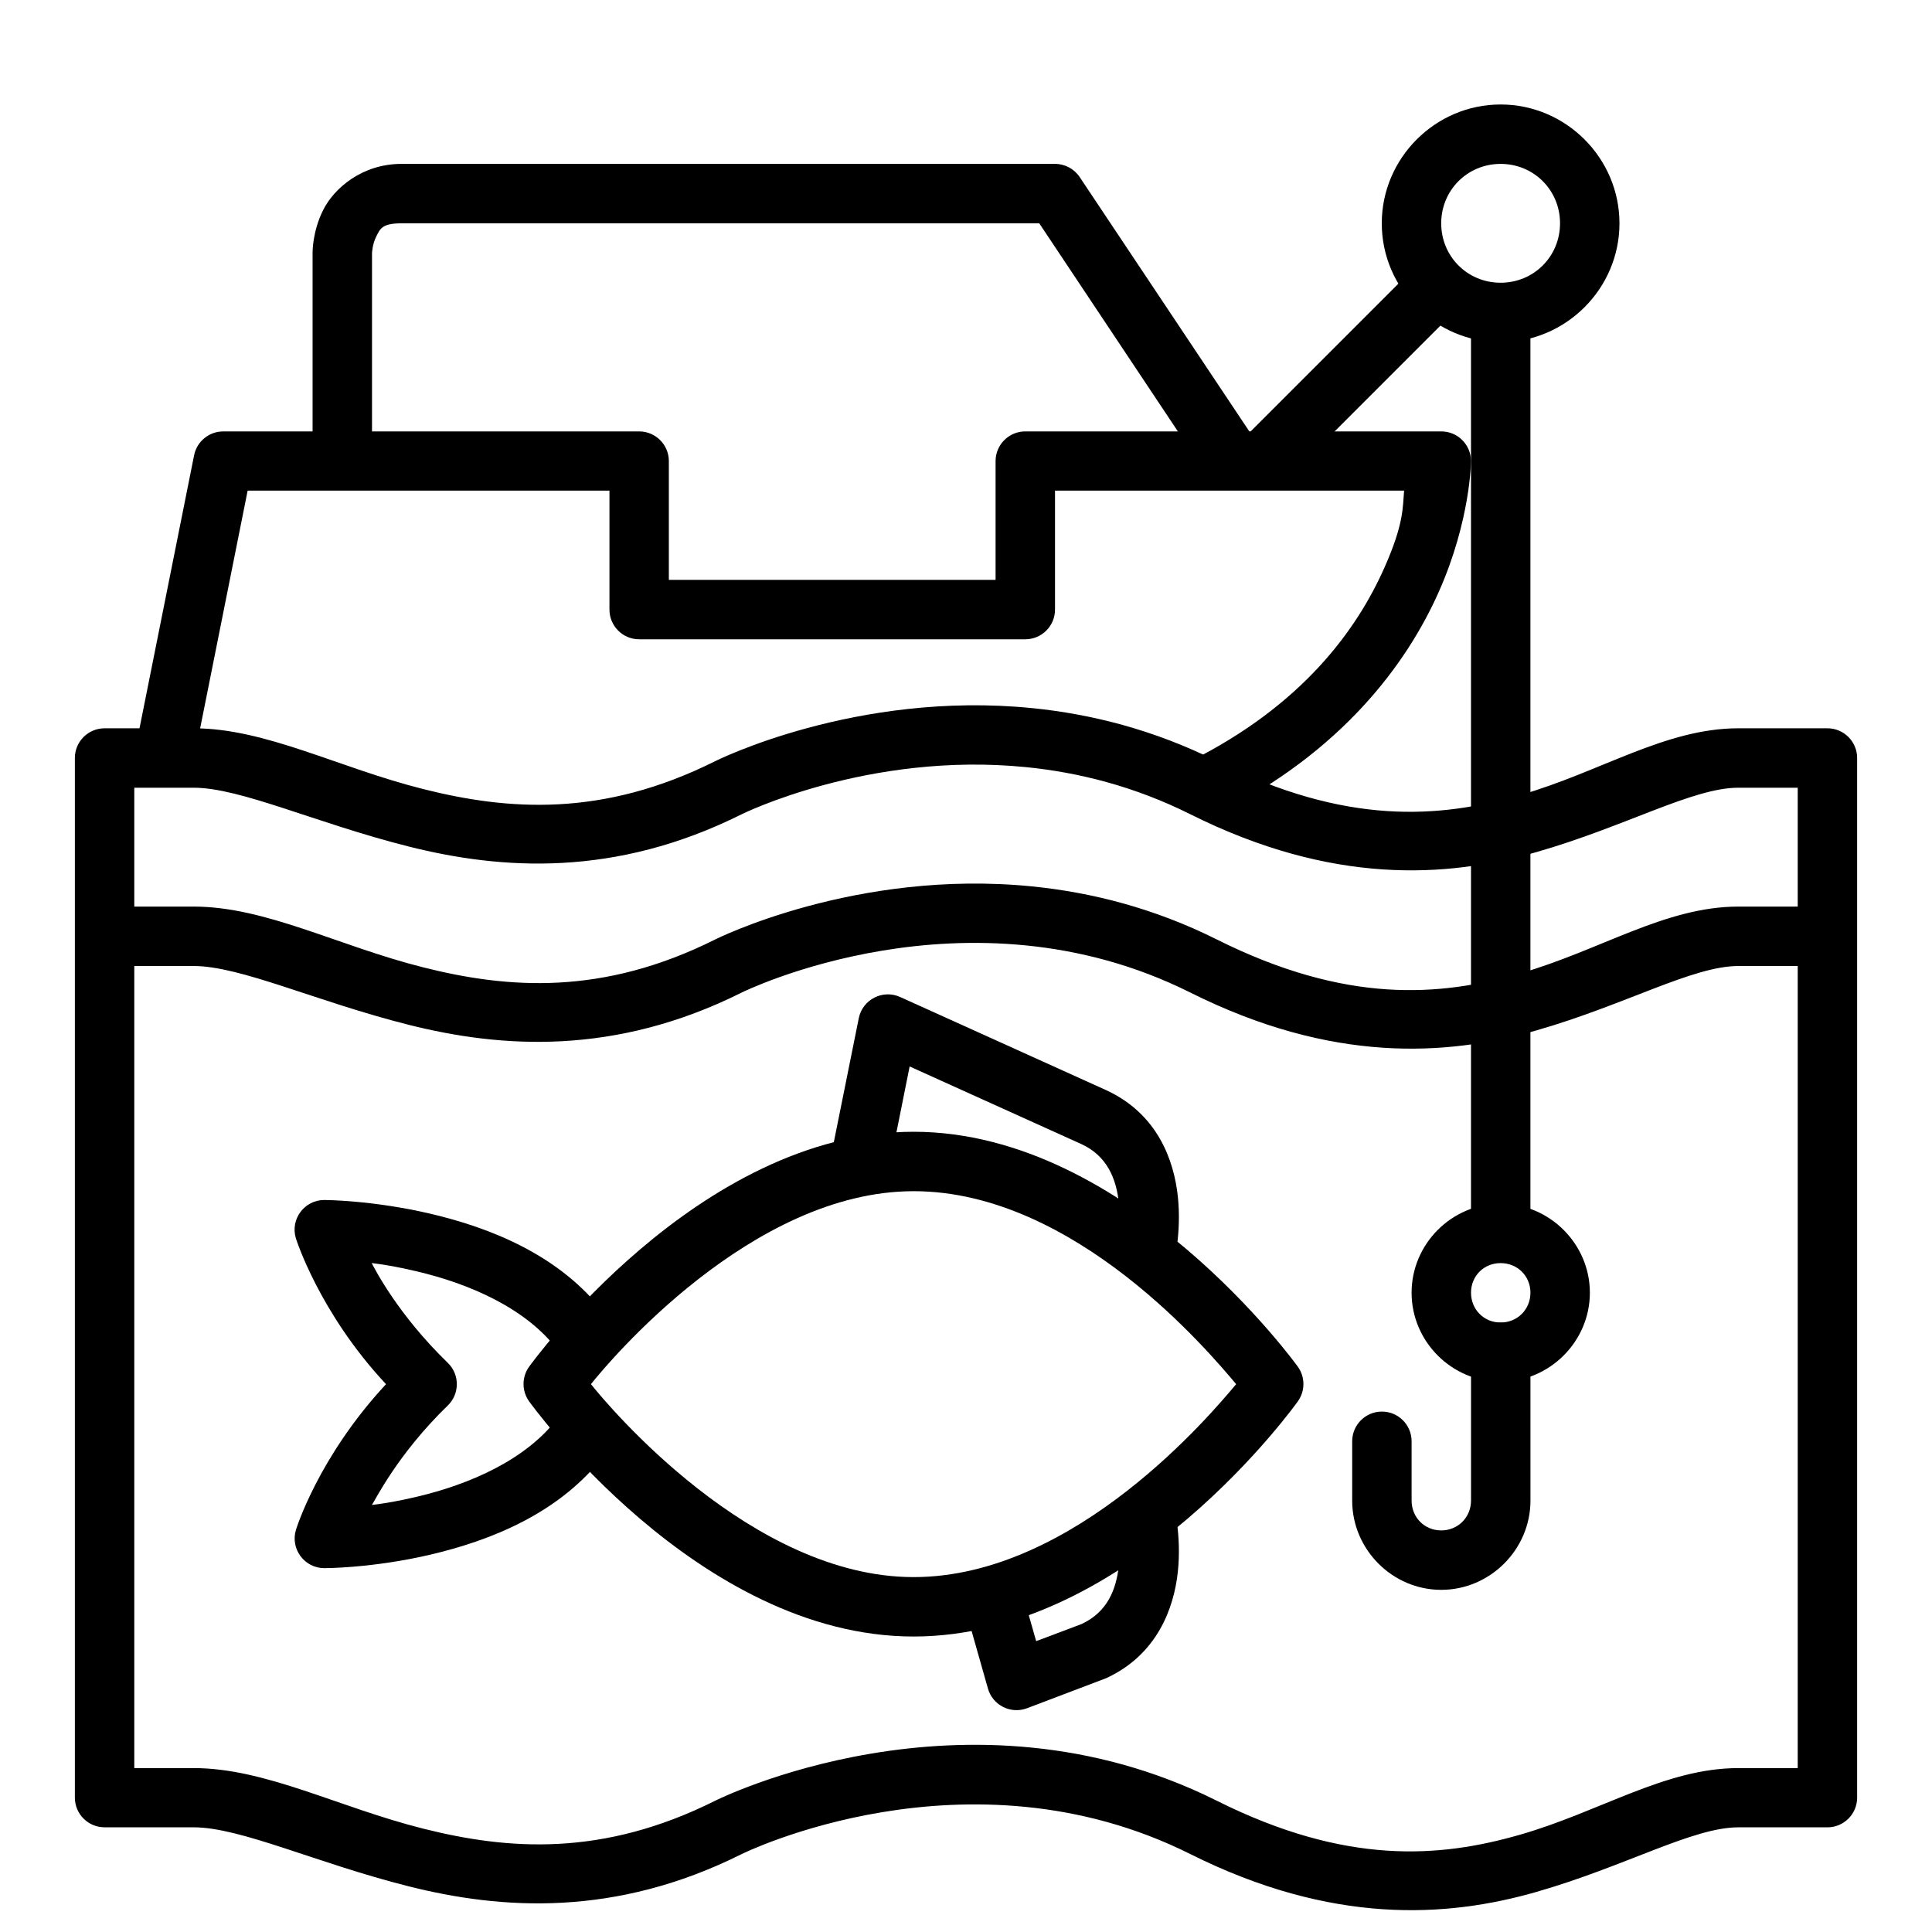 <?xml version="1.0" encoding="UTF-8"?>
<!-- Uploaded to: ICON Repo, www.svgrepo.com, Generator: ICON Repo Mixer Tools -->
<svg fill="#000000" width="800px" height="800px" version="1.1" viewBox="144 144 512 512" xmlns="http://www.w3.org/2000/svg">
 <g>
  <path d="m417.55 331.66c-46.789-4.691-84.027 14.062-84.027 14.062-29.855 14.93-54.855 13.059-77.402 7.379-22.547-5.676-41.738-16.094-60.785-16.094h-23.648c-4.352 0.016-7.863 3.555-7.848 7.902v275.5c0.016 4.328 3.519 7.828 7.844 7.844l23.652 0.004c12.445 0 32.379 9.445 56.949 15.633 24.566 6.188 54.688 8.25 88.27-8.543 0 0 59.672-29.609 118.89 0 37.543 18.77 67.898 16.859 91.641 10.055 23.742-6.809 41.48-17.141 53.578-17.141h23.594c4.348 0.016 7.887-3.496 7.902-7.844v-275.51c0.016-4.371-3.531-7.918-7.902-7.902h-23.594c-19.391 0-36.594 11.621-57.879 17.723-21.285 6.102-46.059 8.117-80.309-9.008-16.684-8.34-33.332-12.496-48.93-14.062zm-1.684 15.633c13.926 1.387 28.777 5.09 43.582 12.492 37.543 18.77 67.898 16.859 91.641 10.055 23.742-6.809 41.48-17.086 53.578-17.086h15.746v259.81h-15.746c-19.391 0-36.594 11.562-57.879 17.664-21.285 6.102-46.059 8.117-80.309-9.008-66.73-33.367-132.96 0-132.96 0-29.855 14.93-54.855 13.059-77.402 7.379-22.547-5.676-41.738-16.035-60.785-16.035h-15.746v-259.81h15.746c12.445 0 32.379 9.387 56.949 15.574 24.566 6.188 54.688 8.25 88.27-8.543 0 0 33.539-16.656 75.312-12.492z"/>
  <path d="m417.55 378.91c-46.789-4.695-84.027 14.062-84.027 14.062-29.855 14.926-54.855 13.059-77.402 7.379-22.547-5.68-41.738-16.098-60.785-16.098h-23.648v15.75h23.648c12.445 0 32.379 9.387 56.949 15.574 24.566 6.188 54.688 8.25 88.27-8.543 0 0 59.672-29.609 118.89 0 37.543 18.77 67.898 16.859 91.641 10.055 23.742-6.809 41.48-17.086 53.578-17.086h23.594v-15.75h-23.594c-19.391 0-36.594 11.621-57.879 17.723-21.285 6.106-46.059 8.117-80.309-9.004-16.684-8.344-33.332-12.5-48.93-14.062z"/>
  <path d="m541.68 171.69c-17.297 0-31.496 14.199-31.496 31.496s14.199 31.496 31.496 31.496 31.496-14.199 31.496-31.496-14.199-31.496-31.496-31.496zm0 15.746c8.789 0 15.746 6.961 15.746 15.746 0 8.789-6.961 15.746-15.746 15.746-8.789 0-15.746-6.961-15.746-15.746 0-8.789 6.961-15.746 15.746-15.746z"/>
  <path d="m533.83 226.83v244h15.746v-244z"/>
  <path d="m541.68 462.99c-12.949 0-23.594 10.645-23.594 23.594 0 12.949 10.645 23.594 23.594 23.594s23.652-10.645 23.652-23.594c0-12.949-10.703-23.594-23.652-23.594zm0 15.746c4.441 0 7.902 3.402 7.902 7.844 0 4.441-3.461 7.902-7.902 7.902-4.441 0-7.844-3.461-7.844-7.902 0-4.441 3.402-7.844 7.844-7.844z"/>
  <path d="m386.11 443.93c-57.254 0-101.87 62.234-101.87 62.234-1.996 2.758-1.996 6.484 0 9.238 0 0 44.551 62.293 101.87 62.293 57.629 0 101.81-62.293 101.81-62.293 1.996-2.758 1.996-6.484 0-9.238 0 0-44.688-62.234-101.81-62.234zm0 15.746c42.977 0 78.859 43.32 85.484 51.137-6.106 7.262-42.527 51.137-85.484 51.137-42.953 0-80.887-45.34-85.504-51.137 4.719-5.926 42.527-51.133 85.504-51.133z"/>
  <path d="m382.51 408.2c-4.606-2.055-9.93 0.691-10.926 5.637l-6.856 34.055 15.457 3.078 4.879-24.348 45.504 20.57c6.824 3.141 9.25 9.148 9.938 15.574 0.684 6.426-0.641 12.027-0.641 12.027l15.227 3.836s2.066-7.984 1.047-17.551c-1.023-9.562-5.344-21.895-19.004-28.18z"/>
  <path d="m455.09 543.01-15.227 3.777s1.324 5.66 0.641 12.086c-0.684 6.398-3.031 12.324-9.879 15.516l-12.027 4.535-4.473-15.691-15.109 4.301 6.797 23.941c1.254 4.434 6.031 6.852 10.344 5.231l20.977-7.961c13.555-6.234 17.984-18.617 19.004-28.184s-1.047-17.551-1.047-17.551z"/>
  <path d="m229.97 462.01c-5.297-0.016-9.102 5.102-7.555 10.168 0 0 6.144 19.676 23.883 38.645-18.066 19.445-23.883 38.645-23.883 38.645-1.496 5.047 2.289 10.117 7.555 10.109 0 0 12.754 0.027 28.184-3.602s34.324-10.801 46.312-26.789l-12.609-9.473c-8.465 11.285-23.754 17.73-37.309 20.918-4.871 1.145-8.164 1.727-11.992 2.199 0.809-1.133 6.769-13.445 20.129-26.375 3.168-3.09 3.168-8.184 0-11.273-13.395-12.965-19.484-25.16-20.188-26.465 3.848 0.473 7.148 1.078 12.051 2.231 13.551 3.188 28.844 9.633 37.309 20.918l12.609-9.406c-11.992-15.988-30.887-23.16-46.312-26.789-15.43-3.633-28.184-3.66-28.184-3.66z"/>
  <path d="m541.68 494.49c-4.328 0.016-7.828 3.519-7.844 7.844v39.34c0 4.441-3.461 7.902-7.902 7.902-4.441 0-7.844-3.461-7.844-7.902v-15.746c-0.016-4.348-3.555-7.863-7.902-7.844-4.328 0.016-7.828 3.519-7.844 7.844v15.746c0 12.949 10.645 23.652 23.594 23.652 12.949 0 23.652-10.703 23.652-23.652l-0.008-39.336c-0.016-4.348-3.555-7.863-7.902-7.844z"/>
  <path d="m203.18 258.33c-3.742-0.008-6.973 2.613-7.731 6.277l-15.746 78.738 15.457 3.082 14.469-72.406h95.883v31.496c-0.016 4.371 3.531 7.918 7.902 7.902h102.33c4.348-0.016 7.863-3.555 7.844-7.902v-31.496h92.512c-0.383 4.371 0.016 8.648-5.231 20.453-7.258 16.328-21.582 36.332-51.426 51.254l7.031 14.062c33.133-16.566 50.32-39.828 58.809-58.922 8.488-19.098 8.543-34.691 8.543-34.691-0.016-4.352-3.555-7.863-7.906-7.848h-110.18c-4.348-0.016-7.887 3.496-7.902 7.848v31.496h-86.586v-31.496c-0.016-4.328-3.516-7.832-7.844-7.848z"/>
  <path d="m250.43 187.43c-10.496 0.004-17.895 6.449-20.805 12.262-2.906 5.812-2.789 11.391-2.789 11.391v55.09h15.75v-55.09s0.074-2.301 1.105-4.359c1.027-2.059 1.492-3.543 6.742-3.543h168.98l44.863 67.348 13.133-8.715-47.246-70.836c-1.453-2.211-3.918-3.543-6.566-3.547z"/>
  <path d="m519.42 214.34-46.258 46.258 11.098 11.156 46.312-46.312z"/>
 </g>
</svg>